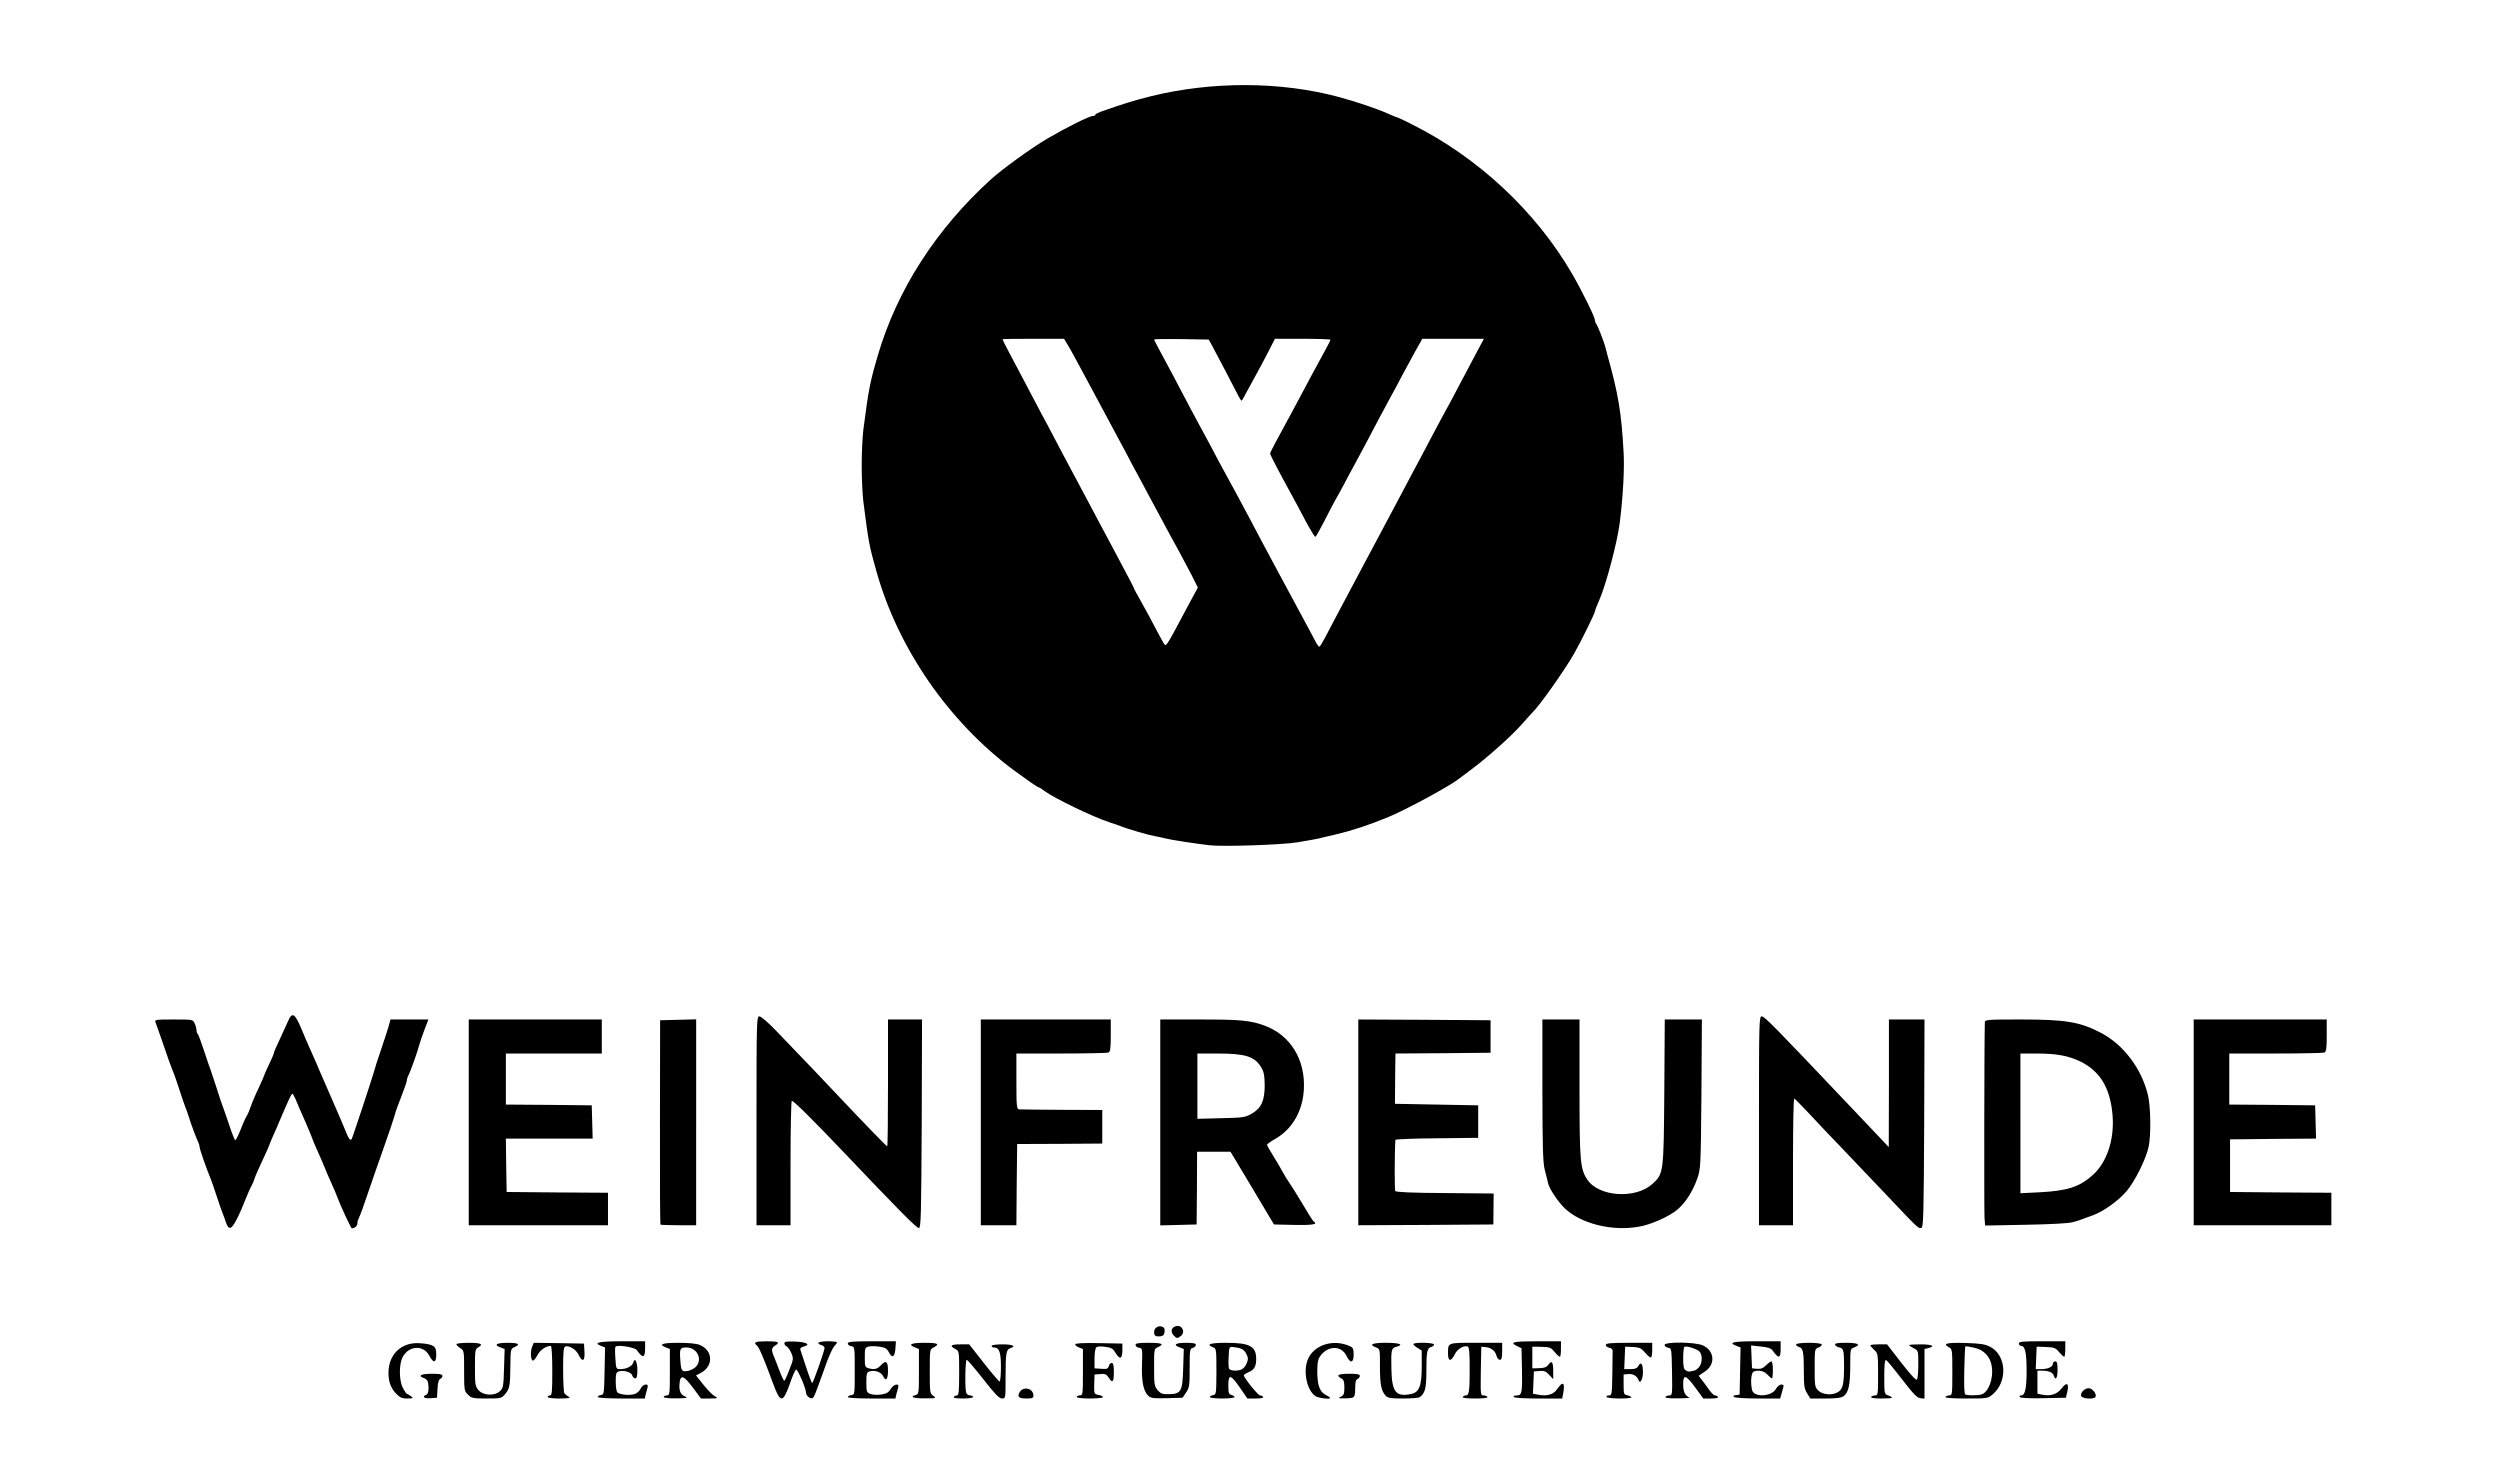 <?xml version="1.0" encoding="utf-8"?>
<!DOCTYPE svg PUBLIC "-//W3C//DTD SVG 1.0//EN" "http://www.w3.org/TR/2001/REC-SVG-20010904/DTD/svg10.dtd">
<svg version="1.0" xmlns="http://www.w3.org/2000/svg" width="808px" height="471px" viewBox="0 0 808 471" preserveAspectRatio="xMidYMid meet">
 <rect x="0" y="0" width="808" height="471" fill="#808080" stroke="none"/>
 <g fill="#000000">
  <path d="M126.55 451.95 c-2.05 -2 -2.70 -4.50 -2.50 -9.30 0.35 -7.50 3.85 -10.45 11.90 -10.05 6.20 0.30 6.55 0.60 6.55 5.15 l0 3.75 -2.15 0 c-2 0 -2.25 -0.15 -3 -1.75 -0.45 -1 -1.20 -1.90 -1.65 -2.10 -2.15 -0.80 -4.85 2.45 -4.85 6 0 2.30 1.45 5.10 3 5.80 0.90 0.40 1.15 0.95 1.15 2.30 l0 1.75 -3.45 0 c-3.20 0 -3.60 -0.10 -5 -1.55z"/>
  <path d="M135.50 451.70 c0 -1.10 0.30 -2.05 0.80 -2.40 0.95 -0.70 0.50 -2.10 -0.85 -2.45 -0.75 -0.20 -0.95 -0.70 -0.95 -2.30 l0 -2.05 5 0 5 0 0 2.20 c0 1.45 -0.25 2.30 -0.70 2.45 -0.50 0.20 -0.80 1.25 -0.90 3.20 l-0.15 2.90 -3.60 0.15 -3.65 0.15 0 -1.85z"/>
  <path d="M149.75 452.25 c-1.20 -1.15 -1.25 -1.45 -1.25 -7.70 0 -6.40 0 -6.55 -1.25 -7.35 -1 -0.65 -1.25 -1.25 -1.25 -2.75 l0 -1.95 5.50 0 5.50 0 0 2 c0 1.45 -0.25 2.10 -1 2.50 -0.90 0.45 -1 1.05 -1 4.95 0 3.70 0.15 4.65 1.05 5.75 1.25 1.55 2.95 1.70 4.25 0.25 0.75 -0.85 1 -2 1.10 -5.75 0.20 -4.65 0.20 -4.70 -1.10 -5.20 -1.10 -0.40 -1.30 -0.80 -1.30 -2.50 l0 -2 5 0 5 0 0 1.90 c0 1.60 -0.25 2.05 -1.25 2.50 -1.20 0.55 -1.25 0.70 -1.30 6.20 -0.05 6.40 -0.25 7.30 -1.80 9.10 -1.10 1.25 -1.30 1.30 -7.40 1.30 -6 0 -6.35 -0.05 -7.50 -1.25z"/>
  <path d="M175.50 451.50 c0 -1.45 0.20 -2 0.75 -2 0.65 0 0.75 -1 0.75 -6 0 -3.30 -0.15 -6 -0.35 -6 -0.25 0 -0.85 0.85 -1.40 1.90 -0.90 1.65 -1.20 1.85 -3 1.85 l-2 0 -0.15 -3.05 c-0.10 -1.65 0.10 -3.65 0.35 -4.35 l0.55 -1.35 9.60 0.10 9.65 0.15 0.15 4.15 0.15 4.10 -2.30 0 c-1.65 0 -2.25 -0.20 -2.25 -0.70 0 -0.40 -0.55 -1.40 -1.25 -2.15 l-1.20 -1.40 -0.05 5.85 c0 4.65 0.15 6 0.80 6.60 0.40 0.45 1 0.80 1.25 0.80 0.25 0 0.45 0.80 0.45 1.75 l0 1.75 -5.25 0 -5.25 0 0 -2z"/>
  <path d="M191.85 453.15 c-0.20 -0.15 -0.35 -1.05 -0.35 -1.95 0 -1.30 0.20 -1.65 1.15 -1.80 1.05 -0.15 1.10 -0.35 1.25 -6.30 l0.15 -6.10 -1.30 -0.50 c-1.15 -0.45 -1.30 -0.75 -1.15 -2.35 l0.15 -1.90 9.15 -0.15 9.15 -0.10 -0.15 3.85 c-0.15 3.60 -0.25 3.90 -1.25 4.05 -1.05 0.15 -1.15 0.45 -1.15 3.15 l0 2.95 1.75 0 c1.60 0 1.75 0.10 1.75 1.55 0 0.80 -0.25 2.50 -0.55 3.75 l-0.55 2.20 -8.90 0 c-4.85 0 -9 -0.15 -9.15 -0.35z m13.05 -4.75 c0.90 -0.90 0.70 -1.40 -0.60 -1.40 -0.75 0 -1.30 -0.35 -1.45 -1 -0.40 -1.50 -2.35 -1.35 -2.35 0.20 0 2.15 0.50 2.80 2.20 2.80 0.90 0 1.85 -0.25 2.20 -0.60z m-1.90 -9.20 c0 -0.35 0.40 -0.85 0.90 -1.15 0.95 -0.55 0.75 -0.65 -2 -1.25 -1.35 -0.30 -1.40 -0.25 -1.40 1.95 0 2.20 0 2.20 1.25 1.65 0.70 -0.30 1.25 -0.85 1.25 -1.20z"/>
  <path d="M213 451.50 c0 -1.65 0.15 -2 1 -2 0.95 0 1 -0.35 1 -6 0 -5.95 0 -6.05 -1.25 -6.50 -1.05 -0.40 -1.25 -0.80 -1.25 -2.50 l0 -2 6.75 0 c10 0 11.75 1.05 11.75 6.90 0 2.85 -0.15 3.35 -1.45 4.60 l-1.40 1.45 2.10 2.25 c1.15 1.25 2.35 2.30 2.65 2.30 0.35 0 0.60 0.75 0.60 1.75 l0 1.75 -4.15 0 c-2.55 0 -4.40 -0.25 -4.75 -0.60 -0.45 -0.45 -0.60 -0.45 -0.60 0 0 0.45 -1.55 0.60 -5.50 0.60 l-5.50 0 0 -2z m10.75 -12.25 c0 -0.50 -0.50 -1.20 -1.10 -1.60 -1.15 -0.75 -1.15 -0.75 -1.15 1.60 0 2.35 0 2.35 1.15 1.65 0.60 -0.45 1.10 -1.15 1.10 -1.65z"/>
  <path d="M250.15 452.90 c-0.25 -0.35 -1.10 -2.35 -1.85 -4.40 -3 -8.15 -4.45 -11.50 -5.10 -12.05 -0.40 -0.30 -0.70 -1.45 -0.70 -2.50 l0 -1.95 9.90 0.10 9.85 0.15 0.15 2.15 c0.15 1.70 0 2.10 -0.70 2.10 -0.85 0 -0.80 0.90 0.35 3.85 l0.55 1.40 0.90 -2.50 c0.75 -2.10 0.75 -2.60 0.20 -3.05 -0.40 -0.30 -0.70 -1.40 -0.70 -2.40 l0 -1.80 4.50 0 4.50 0 0 1.85 c0 1.10 -0.40 2.25 -0.95 2.85 -0.50 0.60 -1.75 3.30 -2.70 6.05 -4.10 11.55 -3.50 10.50 -5.85 10.65 -2.25 0.20 -3.50 -0.50 -3.50 -1.95 0 -0.50 -0.40 -1.70 -0.85 -2.70 l-0.85 -1.75 -1.05 3.15 -1.10 3.10 -2.25 0.15 c-1.40 0.10 -2.40 -0.10 -2.75 -0.50z m4 -13.60 c0 -1.45 -0.95 -2.80 -1.90 -2.80 -0.45 0 -0.40 0.65 0.20 2.50 0.75 2.55 1.70 2.70 1.70 0.30z"/>
  <path d="M272.50 451.55 c0 -1.65 0.20 -2 1.15 -2.15 1.05 -0.15 1.10 -0.30 1.10 -6.40 0 -6.10 -0.05 -6.25 -1.10 -6.40 -1 -0.15 -1.15 -0.45 -1.15 -2.40 l0 -2.20 9.25 0 9.30 0 -0.15 3.90 c-0.15 3.55 -0.25 3.85 -1.25 4 -1.05 0.15 -1.15 0.45 -1.15 3.15 l0 2.95 1.75 0 c1.60 0 1.75 0.10 1.75 1.55 0 0.80 -0.25 2.50 -0.55 3.75 l-0.55 2.20 -9.20 0 -9.20 0 0 -1.95z m13.40 -3.40 c0.10 -0.35 -0.20 -0.65 -0.60 -0.65 -0.45 0 -1.10 -0.55 -1.40 -1.25 -0.30 -0.70 -0.95 -1.25 -1.50 -1.25 -0.70 0 -0.90 0.40 -0.90 1.65 0 0.95 0.15 1.85 0.35 2.05 0.60 0.55 3.80 0.10 4.05 -0.55z m-2.40 -8.65 c0.30 -0.55 0.90 -1 1.30 -1 1.25 0 0.50 -1.15 -1 -1.55 -2.05 -0.55 -2.80 -0.05 -2.80 1.85 0 1.35 0.20 1.70 1 1.70 0.50 0 1.20 -0.45 1.50 -1z"/>
  <path d="M293.50 451.55 c0 -1.50 0.20 -2 1 -2.20 0.95 -0.25 1 -0.70 1 -6.05 0 -5.75 0 -5.85 -1.25 -6.30 -1.05 -0.40 -1.25 -0.80 -1.25 -2.50 l0 -2 5.75 0 5.75 0 0 1.90 c0 1.55 -0.25 2.05 -1.25 2.60 -1.20 0.65 -1.25 0.80 -1.25 6.30 0 5.15 0.10 5.70 1 6.20 0.70 0.40 1 1.05 1 2.25 l0 1.75 -5.25 0 -5.25 0 0 -1.95z"/>
  <path d="M306.50 451.70 c0 -1.35 0.25 -1.85 1 -2.05 0.95 -0.25 1 -0.70 1 -5.85 0 -5.50 -0.05 -5.65 -1.25 -6.30 -1 -0.55 -1.25 -1.05 -1.25 -2.60 l0 -1.90 4.40 0 4.35 0 3.50 4.55 c2.85 3.65 3.55 4.30 3.65 3.45 0.30 -1.95 -0.35 -3.45 -1.65 -3.80 -1.05 -0.25 -1.25 -0.60 -1.25 -2.25 l0 -1.95 5 0 5 0 0 1.95 c0 1.50 -0.25 2.05 -0.95 2.30 -1.35 0.40 -1.55 1.60 -1.55 9.40 l0 6.85 -2.65 0 -2.70 0 -3.70 -4.80 c-3.65 -4.70 -3.70 -4.75 -3.85 -3.15 -0.25 2.45 0.30 3.95 1.40 3.95 0.85 0 1 0.35 1 2 l0 2 -4.75 0 -4.75 0 0 -1.80z"/>
  <path d="M327.85 453.15 c-0.20 -0.15 -0.35 -1.20 -0.35 -2.25 0 -2.65 1.35 -3.90 4.15 -3.90 2.85 0 3.85 1.05 3.85 4.15 l0 2.35 -3.65 0 c-2.05 0 -3.85 -0.15 -4 -0.35z"/>
  <path d="M346.50 451.50 c0 -1.65 0.15 -2 1 -2 0.95 0 1 -0.35 1 -6 0 -5.95 0 -6.05 -1.25 -6.50 -1.05 -0.40 -1.25 -0.80 -1.25 -2.50 l0 -2 9.15 0.10 9.10 0.15 0 3.75 c0 3.70 0 3.75 -1.35 3.90 -1.40 0.15 -1.40 0.20 -1.40 3.90 l0 3.70 -1.85 0 c-1.40 0 -2.15 -0.35 -3 -1.35 l-1.15 -1.40 0.10 2 c0.15 1.65 0.35 2.05 1.30 2.15 0.90 0.15 1.10 0.50 1.10 2.15 l0 1.95 -5.75 0 -5.75 0 0 -2z m10.35 -11.50 c0.15 -0.55 0.70 -1 1.20 -1 0.55 0 0.95 -0.20 0.95 -0.40 0 -0.75 -1.20 -1.60 -2.35 -1.60 -1 0 -1.15 0.25 -1.15 2 0 2.10 0.90 2.75 1.35 1z"/>
  <path d="M369.55 452.55 c-1.50 -1.50 -2.05 -4.25 -2.05 -10.15 0 -5.05 -0.05 -5.40 -1 -5.40 -0.85 0 -1 -0.35 -1 -2.25 l0 -2.25 3 0 3 0 0 -2.20 c0 -1.20 0.30 -2.40 0.65 -2.70 0.80 -0.70 10.40 -0.70 11.20 0 0.35 0.30 0.65 1.50 0.65 2.70 l0 2.20 2 0 2 0 0 2.20 c0 1.75 -0.20 2.25 -1 2.45 -0.95 0.25 -1 0.70 -1 6.50 0 5.65 -0.10 6.35 -1.15 7.90 l-1.15 1.70 -6.60 0.15 c-5.95 0.10 -6.65 0.05 -7.55 -0.85z m10.25 -4.60 c0.75 -0.85 1 -2 1.10 -5.75 0.20 -4.60 0.20 -4.70 -1.05 -5.15 -0.95 -0.40 -1.30 -0.90 -1.45 -2.15 -0.20 -2.10 -1.10 -2.15 -1.30 -0.10 -0.10 1.10 -0.55 1.75 -1.40 2.10 -1.15 0.55 -1.20 0.80 -1.20 5 0 3.75 0.15 4.65 1.05 5.80 1.25 1.55 2.95 1.70 4.25 0.25z"/>
  <path d="M389.50 451.50 c0 -1.65 0.15 -2 1 -2 0.95 0 1 -0.35 1 -6.20 0 -5.75 -0.05 -6.20 -1 -6.45 -0.80 -0.20 -1 -0.70 -1 -2.30 l0 -2.05 6.75 0 c10.10 0 11.25 0.70 11.25 7 0 3.20 -0.15 3.65 -1.30 4.75 l-1.30 1.20 1.60 2 c0.90 1.05 2 2.05 2.55 2.20 0.70 0.20 0.95 0.70 0.95 2.05 l0 1.80 -4.25 0 c-3.45 0 -4.30 -0.15 -4.70 -0.85 -0.50 -0.85 -0.50 -0.85 -0.55 0 0 0.75 -0.60 0.85 -5.50 0.85 l-5.50 0 0 -2z m11.55 -11.55 c0.35 -0.70 0.25 -1.15 -0.55 -1.95 -0.55 -0.55 -1.20 -1 -1.50 -1 -0.55 0 -0.70 3.65 -0.20 4.15 0.45 0.45 1.70 -0.20 2.25 -1.20z"/>
  <path d="M423.60 452.70 c-2.15 -1.50 -3.10 -4.25 -3.10 -8.95 0 -2.45 0.30 -4.95 0.70 -5.90 1 -2.50 3.90 -4.75 6.60 -5.15 2.95 -0.40 8.05 0 9.85 0.80 1.30 0.65 1.35 0.80 1.35 4.35 l0 3.65 -2.25 0 c-2.05 0 -2.25 -0.15 -3.05 -1.75 -2.40 -5.10 -7.95 0.15 -6.25 5.90 0.35 1.15 0.90 2.40 1.20 2.80 0.75 0.90 2.70 1.60 3.60 1.25 1.10 -0.45 0.95 -2.05 -0.25 -2.70 -0.75 -0.40 -1 -1.05 -1 -2.50 l0 -2 5 0 5 0 0 2.20 c0 1.50 -0.25 2.30 -0.75 2.50 -0.55 0.20 -0.75 1.05 -0.75 3 0 2 -0.20 2.75 -0.80 3 -0.45 0.15 -3.75 0.30 -7.40 0.30 -5.15 0 -6.80 -0.15 -7.70 -0.80z"/>
  <path d="M446.35 452.60 c-1.45 -1.60 -1.85 -3.65 -1.85 -9.40 0 -5.65 0 -5.75 -1.25 -6.20 -1.05 -0.40 -1.25 -0.80 -1.25 -2.50 l0 -2 6 0 6 0 0 2 c0 1.70 -0.20 2.05 -1.25 2.30 -1.25 0.30 -1.25 0.40 -1.25 5.15 0 5.75 0.65 7.20 3.15 6.95 2.30 -0.20 3.35 -2.55 3.35 -7.30 0 -3.55 -0.05 -3.65 -1.50 -4.50 -1.30 -0.75 -1.50 -1.10 -1.40 -2.60 l0.15 -1.75 4.90 -0.15 4.85 -0.15 0 2.10 c0 1.60 -0.20 2.10 -0.95 2.30 -1.30 0.35 -1.55 1.50 -1.55 7.90 0 5.50 -0.45 7.15 -2.20 8.35 -0.30 0.20 -3.40 0.40 -6.85 0.40 -5.35 0 -6.40 -0.15 -7.10 -0.90z"/>
  <path d="M471 451.75 c0 -1.25 0.25 -1.90 0.90 -2.10 1.45 -0.55 1.60 -1.20 1.60 -7.10 0 -4.80 -0.10 -5.60 -0.70 -5.10 -0.40 0.30 -0.95 1.25 -1.30 2.05 -0.55 1.35 -0.85 1.50 -2.80 1.50 l-2.20 0 0 -3.45 c0 -5.45 -0.85 -5.05 10.55 -5.05 l9.95 0 0 4.25 0 4.25 -2.25 0 c-1.95 0 -2.25 -0.15 -2.55 -1.20 -0.15 -0.70 -0.70 -1.60 -1.25 -2.10 -0.95 -0.85 -0.95 -0.70 -0.95 5.45 0 6.15 0.05 6.30 1.15 6.45 0.90 0.10 1.15 0.50 1.25 2.05 l0.15 1.85 -5.75 0 -5.80 0 0 -1.75z"/>
  <path d="M487.85 453.15 c-0.20 -0.15 -0.35 -1.05 -0.35 -2 0 -1.40 0.15 -1.65 1.25 -1.65 1.60 0 1.85 -0.95 1.65 -7.25 -0.15 -4.90 -0.20 -5 -1.50 -5.65 -1.20 -0.55 -1.40 -0.95 -1.40 -2.65 l0 -1.95 9.25 0 9.25 0 0 4 c0 3.95 0 4 -1.25 4 -1.20 0 -1.25 0.15 -1.25 2.75 l0 2.75 1.75 0 1.75 0 0 2.45 c0 1.35 -0.15 3.15 -0.30 4 l-0.30 1.55 -9.15 0 c-5 0 -9.25 -0.15 -9.40 -0.35z m13.50 -5.10 c0.45 -0.65 0.40 -0.85 -0.25 -0.95 -0.45 -0.10 -1.35 -0.75 -2 -1.40 -1.45 -1.55 -2.10 -1.15 -2.10 1.30 0 1.40 0.25 2 0.90 2.15 1.25 0.30 2.75 -0.15 3.45 -1.10z m-2.35 -8.55 c0.30 -0.55 0.90 -1 1.35 -1 1.50 0 -0.40 -1.40 -2.10 -1.60 -1.40 -0.15 -1.50 -0.05 -1.65 1.75 -0.15 1.60 0 1.85 0.85 1.85 0.55 0 1.25 -0.45 1.55 -1z"/>
  <path d="M517.85 453.15 c-0.20 -0.15 -0.35 -1.05 -0.35 -2 0 -1.30 0.20 -1.65 1 -1.65 0.95 0 1 -0.35 1 -6.25 0 -5.90 -0.05 -6.25 -1 -6.25 -0.85 0 -1 -0.35 -1 -2.25 l0 -2.25 9 0 9.05 0 -0.15 3.90 c-0.15 3.75 -0.20 3.85 -1.50 4 -1.30 0.15 -1.35 0.25 -1.50 3.75 l-0.15 3.60 -2.10 0.15 c-1.70 0.15 -2.10 0 -2.40 -0.85 -0.55 -1.75 -1.85 -1.30 -1.65 0.55 0.10 1.25 0.45 1.70 1.40 1.90 1 0.25 1.30 0.65 1.40 2.15 l0.15 1.85 -5.45 0 c-3 0 -5.60 -0.15 -5.75 -0.35z m10.15 -13.15 c0.30 -0.55 1 -1 1.60 -1 1 0 1.05 -0.05 0.15 -1 -0.50 -0.55 -1.45 -1 -2.10 -1 -1 0 -1.15 0.25 -1.15 2 0 2.15 0.65 2.60 1.50 1z"/>
  <path d="M536.60 451.65 c0.10 -1.55 0.35 -1.95 1.30 -2.05 1.10 -0.15 1.15 -0.25 1 -6.25 -0.15 -5.90 -0.20 -6.10 -1.25 -6.25 -1 -0.15 -1.15 -0.45 -1.15 -2.40 l0 -2.20 6.90 0 c10 0 11.80 1.15 11.45 7.45 -0.15 2.80 -0.35 3.35 -1.45 4.20 l-1.30 1 1.50 2.05 c0.80 1.10 1.90 2.20 2.45 2.40 0.70 0.25 0.95 0.85 0.95 2.15 l0 1.75 -3.90 0 c-2.35 0 -4.15 -0.25 -4.50 -0.60 -0.45 -0.45 -0.60 -0.45 -0.60 0 0 0.45 -1.60 0.60 -5.80 0.60 l-5.75 0 0.15 -1.85z m11.40 -11.60 c0.50 -1 0.15 -1.70 -1.35 -2.50 -1.10 -0.55 -1.15 -0.50 -1.15 1.35 0 1.05 0.15 2.05 0.30 2.25 0.45 0.45 1.70 -0.15 2.20 -1.10z"/>
  <path d="M559.15 453.15 c-0.35 -0.10 -0.65 -1 -0.65 -1.90 0 -1.35 0.20 -1.70 1.15 -1.85 1.05 -0.15 1.10 -0.35 1.25 -6.30 l0.15 -6.10 -1.30 -0.50 c-1.05 -0.40 -1.25 -0.80 -1.25 -2.50 l0 -2 9.25 0 9.25 0 0 4 c0 3.95 0 4 -1.25 4 -1.20 0 -1.25 0.15 -1.25 3 l0 3 1.75 0 c1.70 0 1.75 0.05 1.75 1.80 0 1 -0.25 2.70 -0.60 3.75 l-0.55 1.95 -8.55 -0.05 c-4.70 0 -8.85 -0.15 -9.15 -0.30z m12.75 -4.75 c0.90 -0.90 0.75 -1.40 -0.40 -1.40 -0.50 0 -1.20 -0.45 -1.50 -1 -0.65 -1.25 -2.50 -1.35 -2.50 -0.10 0 2.30 0.60 3.10 2.20 3.10 0.90 0 1.85 -0.25 2.20 -0.60z m-2.30 -8.90 c0.35 -0.55 0.90 -1 1.25 -1 0.35 0 0.65 -0.25 0.65 -0.50 0 -0.55 -0.35 -0.70 -2.60 -1.20 -1.35 -0.30 -1.40 -0.25 -1.40 1.70 0 2.25 1.05 2.75 2.10 1z"/>
  <path d="M582.55 451.80 c-0.90 -1.40 -1.05 -2.50 -1.05 -7.10 0 -6.35 -0.25 -7.50 -1.55 -7.85 -0.75 -0.20 -0.95 -0.70 -0.95 -2.30 l0 -2.10 5.65 0.15 5.60 0.15 0.15 1.90 c0.15 1.60 0 1.90 -1.10 2.35 -1.25 0.45 -1.30 0.60 -1.30 5.15 0 4.25 0.10 4.80 1.15 5.75 1.40 1.35 2.40 1.40 3.85 0.20 0.95 -0.75 1.20 -1.55 1.40 -4.70 0.30 -4.80 -0.05 -6.30 -1.55 -6.50 -0.90 -0.10 -1.15 -0.50 -1.25 -2.25 l-0.15 -2.15 5.25 0 5.30 0 0 2 c0 1.70 -0.20 2.10 -1.25 2.50 -1.25 0.45 -1.25 0.60 -1.25 5.85 0 3 -0.25 6.25 -0.50 7.25 -0.85 3.05 -1.85 3.40 -9.05 3.40 l-6.35 0 -1.05 -1.70z"/>
  <path d="M603.10 451.65 c0.10 -1.55 0.35 -1.95 1.30 -2.05 1.05 -0.15 1.10 -0.35 1.10 -5.40 0 -4.95 -0.05 -5.30 -1.25 -6.40 -0.90 -0.85 -1.25 -1.70 -1.25 -3 l0 -1.80 4.20 0 4.25 0 2.35 3.15 c1.30 1.70 2.90 3.75 3.55 4.50 l1.15 1.45 0 -2.05 c0 -1.75 -0.20 -2.15 -1.50 -2.80 -1.25 -0.65 -1.50 -1.10 -1.50 -2.50 l0 -1.75 5.25 0 5.25 0 0 1.95 c0 1.65 -0.20 2 -1.25 2.25 l-1.25 0.30 0 8 0 8 -2.70 0 -2.75 0 -3.35 -4.35 c-1.85 -2.45 -3.55 -4.60 -3.80 -4.85 -0.20 -0.30 -0.40 0.70 -0.40 2.10 0 2.35 0.15 2.70 1.25 3.10 1 0.40 1.25 0.80 1.25 2.25 l0 1.75 -5.05 0 -5 0 0.15 -1.85z"/>
  <path d="M627.10 451.65 c0.10 -1.55 0.35 -1.95 1.30 -2.05 1.05 -0.15 1.10 -0.35 1.10 -6.10 0 -5.45 -0.10 -6 -1 -6.50 -0.75 -0.40 -1 -1.05 -1 -2.55 l0 -2.05 7.65 0.20 c6.55 0.15 7.90 0.30 9.60 1.20 3.05 1.60 4.25 4.05 4.25 8.95 0 4.65 -1 7.30 -3.45 9.40 l-1.65 1.35 -8.45 0 -8.50 0 0.15 -1.85z m13.50 -3.80 c1.35 -1.65 1.90 -4.10 1.35 -6 -0.50 -1.85 -2.60 -4.05 -4.30 -4.60 -1.15 -0.30 -1.15 -0.30 -1.15 5.65 0 3.25 0.15 6.10 0.35 6.30 0.60 0.60 2.85 -0.20 3.75 -1.35z"/>
  <path d="M651.35 453.15 c-0.20 -0.15 -0.35 -1.05 -0.35 -2 0 -1.15 0.25 -1.65 0.75 -1.65 1.15 0 1.75 -2.15 1.75 -6.50 0 -4.35 -0.60 -6.50 -1.75 -6.50 -0.55 0 -0.75 -0.55 -0.75 -2.25 l0 -2.25 9 0 9 0 0 4 c0 3.95 0 4 -1.25 4 -1.20 0 -1.25 0.15 -1.25 2.70 0 2.70 0 2.75 1.65 2.90 l1.60 0.15 0 3 c-0.05 5.05 0.55 4.75 -9.40 4.75 -4.80 0 -8.85 -0.15 -9 -0.35z m12.95 -5.20 c0.80 -0.90 0.80 -0.95 -0.45 -0.95 -0.80 0 -1.40 -0.35 -1.60 -0.95 -0.15 -0.50 -0.75 -1.05 -1.25 -1.20 -0.90 -0.25 -1 0 -1 1.90 0 1.65 0.20 2.20 0.90 2.35 1.30 0.30 2.45 -0.10 3.40 -1.15z m-3.25 -7.45 c0.50 -0.30 0.95 -0.85 0.95 -1.25 0 -0.45 0.45 -0.75 1.10 -0.75 0.95 0 1 -0.10 0.40 -0.70 -0.40 -0.40 -1.40 -0.80 -2.25 -0.90 -1.45 -0.15 -1.50 -0.05 -1.65 2 -0.15 2.25 -0.05 2.40 1.45 1.60z"/>
  <path d="M671.35 453.20 c-0.20 -0.20 -0.35 -1.30 -0.35 -2.45 0 -2.70 1.10 -3.75 3.90 -3.75 2.90 0 4.20 1.35 4 4.15 l-0.15 2.10 -3.50 0.15 c-1.95 0.05 -3.70 0 -3.90 -0.20z"/>
  <path d="M71.60 396.65 c-0.40 -1.05 -0.85 -2.35 -1.10 -2.90 -0.25 -0.55 -1.15 -3.15 -2 -5.75 -0.85 -2.60 -1.75 -5.20 -2 -5.75 -1.20 -2.80 -3.50 -9.45 -3.50 -10.05 0 -0.40 -0.20 -1.10 -0.45 -1.60 -0.55 -1.05 -2.25 -5.60 -3.10 -8.35 -0.35 -1.10 -0.90 -2.65 -1.25 -3.50 -0.30 -0.80 -1.20 -3.40 -1.95 -5.75 -0.75 -2.35 -1.65 -4.90 -2.05 -5.75 -1.70 -4 -5.35 -15.25 -5.55 -17.10 l-0.25 -2.15 7.70 0 7.75 0 0.55 1.25 c0.35 0.70 0.60 1.70 0.60 2.15 0 0.50 0.20 1.10 0.45 1.35 0.25 0.30 1.15 2.75 2.05 5.50 0.90 2.75 1.80 5.45 2.05 6 0.20 0.55 1.10 3.25 2 6 0.85 2.75 1.75 5.45 1.95 6 0.20 0.55 0.90 2.40 1.50 4.15 l1.15 3.15 1.40 -2.90 c0.80 -1.60 1.70 -3.70 2 -4.65 0.35 -0.95 1.45 -3.60 2.55 -5.85 1.05 -2.25 1.90 -4.25 1.90 -4.40 0 -0.10 0.70 -1.65 1.50 -3.35 0.85 -1.70 1.50 -3.30 1.50 -3.50 0 -0.40 1.80 -4.45 4.65 -10.40 0.80 -1.70 1.30 -2 3.40 -2 1.75 0 1.90 0.15 3.15 2.75 0.70 1.55 1.30 2.90 1.30 3.05 0 0.35 0.95 2.55 3.30 7.60 0.95 2 1.70 3.75 1.70 3.90 0 0.30 4.35 10.30 6.90 15.90 l1.80 3.90 2.70 -7.90 c1.45 -4.40 2.95 -9.05 3.35 -10.45 0.35 -1.35 1.45 -4.75 2.40 -7.50 0.95 -2.75 2 -6.05 2.40 -7.35 l0.65 -2.40 7.65 0 7.65 0 0 1.45 c0 0.85 -0.65 3.25 -1.50 5.40 -0.80 2.10 -1.50 4.10 -1.50 4.35 0 0.60 -2.90 8.80 -3.50 9.90 -0.30 0.50 -0.50 1.20 -0.50 1.55 0 0.40 -0.80 2.70 -1.75 5.15 -1 2.45 -2 5.25 -2.20 6.20 -0.25 0.95 -1.85 5.70 -3.55 10.50 -1.70 4.80 -4.10 11.70 -5.30 15.25 -1.20 3.60 -2.40 6.90 -2.70 7.35 -0.25 0.50 -0.50 1.30 -0.50 1.85 0 1.10 -0.95 1.55 -3.30 1.55 -1.65 0 -1.75 -0.15 -3.50 -3.85 -1 -2.15 -2.15 -4.80 -2.55 -5.90 -0.40 -1.10 -1.30 -3.25 -2 -4.75 -0.70 -1.50 -1.70 -3.85 -2.25 -5.25 -0.55 -1.35 -1.55 -3.70 -2.25 -5.25 -0.70 -1.50 -1.55 -3.55 -1.90 -4.50 -0.35 -0.95 -1.45 -3.50 -2.45 -5.65 -1 -2.15 -1.80 -4.25 -1.80 -4.65 0 -1.60 -0.85 -0.50 -2.20 2.95 -0.85 1.95 -2.10 5 -2.90 6.70 -0.75 1.70 -1.40 3.20 -1.40 3.35 0 0.10 -1 2.35 -2.20 4.90 -1.20 2.55 -2.35 5.20 -2.55 5.90 -0.20 0.70 -0.65 1.70 -0.95 2.25 -0.35 0.55 -1.25 2.60 -2 4.50 -0.75 1.95 -1.95 4.75 -2.75 6.25 -1.30 2.65 -1.45 2.75 -3.60 2.90 -2.20 0.15 -2.25 0.10 -2.85 -1.75z"/>
  <path d="M285.50 388.90 c-5.10 -5.30 -13.55 -14.15 -18.75 -19.60 l-9.50 -9.95 -0.15 19.05 -0.10 19.10 -7 0 -7 0 0 -35.25 0 -35.25 2.45 0 c2.40 0 2.50 0.05 6.65 4.40 5.50 5.65 22.35 23.45 28.15 29.65 2.50 2.65 4.65 4.85 4.90 4.90 0.20 0 0.35 -8.50 0.35 -18.95 l0 -19 7 0 7 0 -0.10 35.15 -0.15 35.10 -2.25 0.15 -2.25 0.15 -9.25 -9.65z"/>
  <path d="M515.25 397.55 c-4.45 -1.10 -8.45 -3.10 -10.95 -5.45 -2.25 -2.15 -5 -6.30 -5.45 -8.10 -0.15 -0.70 -0.60 -2.60 -1.05 -4.25 -0.65 -2.50 -0.75 -7.10 -0.80 -27.35 l0 -24.40 7.50 0 7.50 0 0 22.15 c0 23.75 0.20 26.15 2.55 29.65 1.40 2.10 4.80 3.95 8.05 4.45 3.20 0.50 7.40 -0.80 9.90 -3.05 3.70 -3.35 3.70 -3.50 3.90 -29.80 l0.15 -23.40 7.50 0 7.50 0 -0.15 25.65 c-0.20 25.15 -0.20 25.65 -1.35 28.80 -1.50 4.25 -3.95 8 -6.60 10.15 -2.75 2.20 -8.25 4.65 -12.15 5.35 -4.35 0.80 -12 0.60 -16.05 -0.40z"/>
  <path d="M618.25 398.15 c-0.30 -0.25 -4.80 -4.90 -10 -10.40 -5.25 -5.50 -12 -12.60 -15 -15.75 -3.05 -3.15 -7.05 -7.30 -8.90 -9.25 l-3.35 -3.50 0 19.15 0 19.10 -7 0 -7 0 0 -35.25 0 -35.25 2.40 0 2.40 0 8 8.40 c8.55 8.95 24.25 25.50 27.35 28.75 l1.85 2 0 -19.05 0 -19.10 7.25 0 7.25 0 -0.10 35.15 -0.15 35.10 -2.25 0.15 c-1.25 0.05 -2.50 -0.05 -2.75 -0.25z"/>
  <path d="M150 362.75 l0 -34.75 23 0 23 0 0 7 0 7 -15.50 0 -15.50 0 0 6.75 0 6.75 13.90 0.10 13.85 0.15 0.15 6.90 0.15 6.85 -14.05 0 -14.05 0 0.15 7.15 0.15 7.10 16.40 0.15 16.35 0.10 0 6.75 0 6.75 -24 0 -24 0 0 -34.75z"/>
  <path d="M211.75 396.90 c-0.10 -0.35 -0.15 -15.95 -0.10 -34.65 l0.10 -34 7.40 -0.15 7.35 -0.15 0 34.80 0 34.75 -7.25 0 c-5.40 0 -7.35 -0.15 -7.50 -0.60z"/>
  <path d="M315.50 362.75 l0 -34.75 22.50 0 22.50 0 0 6.70 c0 5.65 -0.10 6.75 -0.80 7 -0.45 0.15 -7.30 0.30 -15.25 0.30 l-14.45 0 0 7.50 0 7.50 2.90 0.05 c1.55 0 7.80 0.05 13.85 0.10 l11 0.10 0 7 0 7 -13.75 0 -13.75 0 -0.15 13.15 -0.10 13.10 -7.25 0 -7.25 0 0 -34.75z"/>
  <path d="M373.50 362.75 l0 -34.75 14.50 0 c8.35 0 15.55 0.25 17.10 0.55 6 1.20 9.45 3 12.80 6.65 3.80 4.15 5.30 9.25 5 17.05 -0.30 8.20 -3.15 13.80 -8.65 17.05 l-2.20 1.25 1.45 2.35 c0.80 1.30 1.95 3.25 2.55 4.35 0.60 1.10 1.55 2.70 2.15 3.50 0.60 0.85 2.55 3.95 4.30 6.90 1.75 3 3.35 5.50 3.60 5.65 0.20 0.15 0.40 1.15 0.40 2.25 l0 1.95 -8.10 -0.10 -8.15 -0.15 -7 -11.75 -7.05 -11.75 -3.85 -0.15 -3.85 -0.15 -0.10 11.90 -0.15 11.90 -7.35 0.15 -7.40 0.15 0 -34.80z m29.45 -4.25 c4.15 -2.35 5.60 -8.15 3.05 -12.20 -1.95 -3.20 -5.15 -4.30 -12.35 -4.30 l-5.15 0 0 9.05 0 9.05 6.15 -0.20 c5.40 -0.15 6.35 -0.30 8.30 -1.40z"/>
  <path d="M437.50 362.75 l0 -34.75 22.90 0.10 22.85 0.15 0 6.75 0 6.75 -15.35 0.15 -15.40 0.10 0 6.75 0 6.75 13.40 0.10 13.35 0.15 0 6.75 0 6.75 -13.35 0.15 -13.30 0.10 -0.20 6.65 c-0.10 3.60 -0.10 6.90 0 7.20 0.15 0.50 4 0.65 16.05 0.75 l15.80 0.15 0 6.50 0 6.50 -23.35 0.15 -23.40 0.10 0 -34.75z"/>
  <path d="M639.80 394.10 c-0.40 -4 -0.35 -62.05 0.05 -64.45 l0.25 -1.65 13.10 0 c16.10 0 20.45 0.70 27.30 4.30 7.35 3.85 13.20 11.60 15.25 20.25 0.90 3.80 1 15.65 0.20 19.55 -0.80 3.90 -4.45 11.25 -7.15 14.40 -2.65 3.10 -7.45 6.55 -10.80 7.75 -1.25 0.45 -2.70 1 -3.25 1.20 -3.55 1.40 -6.35 1.70 -20.05 1.90 l-14.55 0.25 -0.35 -3.50z m26.65 -11.35 c3.85 -1 5.55 -1.90 8.50 -4.55 3 -2.70 4.80 -6.15 5.85 -11.20 0.80 -3.95 0.65 -6.80 -0.60 -11.35 -2.50 -8.70 -10.50 -13.65 -22.05 -13.65 l-3.65 0 0 21.05 0 21.10 4.55 -0.30 c2.50 -0.20 5.80 -0.70 7.40 -1.10z"/>
  <path d="M707.50 362.75 l0 -34.75 23 0 23 0 0 6.70 c0 5.65 -0.10 6.75 -0.80 7 -0.45 0.15 -7.50 0.30 -15.75 0.30 l-14.95 0 0 6.75 0 6.75 13.90 0.10 13.85 0.15 0.15 6.85 0.15 6.90 -13.90 0.10 -13.90 0.15 0 7 0 7 16.40 0.15 16.35 0.10 0 6.75 0 6.75 -23.75 0 -23.75 0 0 -34.75z"/>
  <path d="M389.50 274.70 c-4.05 -0.45 -12.85 -1.80 -14.25 -2.20 -0.80 -0.20 -2.40 -0.55 -3.50 -0.75 -1.90 -0.30 -8.90 -2.35 -11 -3.20 -0.55 -0.25 -2.25 -0.80 -3.75 -1.30 -5.35 -1.75 -17.75 -7.75 -20.85 -10.05 -0.85 -0.65 -1.70 -1.20 -1.90 -1.20 -0.35 0 -3.80 -2.40 -7.95 -5.45 -21.10 -15.65 -37.50 -39.35 -44.50 -64.25 -2.40 -8.55 -2.55 -9.20 -4.30 -22.95 -0.65 -5.05 -0.65 -20.65 0 -25.70 1.75 -13.50 2.15 -15.55 4.75 -24.40 6.20 -21.10 18.85 -40.75 36.55 -56.80 3.70 -3.35 12.95 -10.05 18.20 -13.15 6.15 -3.60 13.55 -7.30 14.70 -7.30 0.45 0 0.80 -0.15 0.80 -0.40 0 -0.20 0.75 -0.60 1.65 -0.95 14.40 -5.05 21.90 -6.80 34.85 -8.15 10.05 -1.05 27 -0.35 37.25 1.50 6.35 1.15 18.20 4.70 23.75 7.15 11.25 4.90 18.30 8.90 26.80 15.25 13.05 9.75 24.90 23 32.80 36.60 3.25 5.60 7.40 14.05 7.40 15.05 0 0.40 0.20 0.95 0.45 1.20 0.55 0.65 2.85 6.90 3.50 9.50 0.30 1.10 1.15 4.50 2 7.50 4.35 15.95 4.45 43.15 0.30 59.25 -2.40 9.15 -3.65 13.25 -4.95 16.15 -0.70 1.60 -1.30 3.10 -1.30 3.40 0 0.60 -4.70 10.15 -6.75 13.70 -3.25 5.65 -11.40 17.15 -13.45 19 -0.30 0.30 -1.85 2 -3.45 3.85 -3.30 3.75 -11.35 10.95 -16.60 14.80 -1.90 1.45 -3.70 2.75 -4 3 -2.85 2.25 -17 9.90 -22.50 12.15 -6.25 2.60 -11.90 4.45 -17.25 5.70 -2.05 0.45 -4.55 1.05 -5.50 1.30 -6.35 1.50 -12.50 2.05 -24 2.20 -6.75 0.10 -13.05 0.05 -14 -0.05z m-10.10 -74.70 c1.40 -2.60 3.20 -6 4.05 -7.50 l1.50 -2.70 -2.40 -4.55 c-1.35 -2.45 -3.15 -5.85 -4.05 -7.50 -0.90 -1.65 -2.45 -4.45 -3.40 -6.25 -0.95 -1.80 -2.55 -4.70 -3.50 -6.50 -0.95 -1.80 -2.30 -4.35 -3.10 -5.75 -0.75 -1.35 -2.70 -4.95 -4.30 -8 -1.60 -3 -3.70 -7 -4.65 -8.80 -1 -1.85 -4.95 -9.20 -8.75 -16.35 -3.85 -7.15 -7.35 -13.45 -7.75 -14.05 -0.80 -1.05 -1.15 -1.05 -8.35 -0.95 l-7.55 0.15 1.35 2.75 c0.75 1.50 2.35 4.55 3.50 6.75 1.20 2.20 3 5.60 4 7.50 1 1.95 2.80 5.30 4 7.50 1.15 2.20 3.25 6.15 4.60 8.75 1.40 2.60 3.35 6.35 4.40 8.25 2.50 4.65 5.35 10 8.25 15.50 1.30 2.50 4.25 8 6.55 12.30 2.30 4.30 4.20 7.95 4.20 8.10 0 0.15 1.05 2.15 2.40 4.45 1.30 2.30 3.25 5.90 4.35 8 1.10 2.10 2 3.80 2.05 3.75 0.05 -0.05 1.20 -2.25 2.60 -4.85z m48.60 2.40 c0 -0.20 4.30 -8.40 9.55 -18.25 5.25 -9.85 10.80 -20.25 12.35 -23.15 1.50 -2.90 3.35 -6.35 4.10 -7.75 0.75 -1.35 2.55 -4.75 4 -7.50 3.85 -7.35 7.05 -13.30 8.10 -15.15 0.50 -0.90 2.20 -4.05 3.70 -7 1.55 -2.95 3.70 -7 4.80 -8.95 l2 -3.65 -7.70 0 -7.70 0 -2.35 4.15 c-1.25 2.25 -3.15 5.80 -4.25 7.85 -1.10 2.05 -2.55 4.90 -3.35 6.25 -2.50 4.60 -5.35 9.95 -7.85 14.75 -1.40 2.60 -3.25 6.10 -4.15 7.75 -0.90 1.65 -2.45 4.45 -3.35 6.25 -0.95 1.80 -2.25 4.15 -2.90 5.25 -0.60 1.10 -2.25 4.20 -3.60 6.90 -2.45 4.85 -2.45 4.85 -4.30 4.85 -1.90 0 -1.90 0 -4.75 -5.35 -1.55 -3 -3.60 -6.75 -4.50 -8.40 -5.75 -10.45 -6.85 -12.80 -6.85 -14.65 0 -1.90 0.45 -2.85 6.75 -14.35 1.60 -2.95 2.55 -4.75 7.75 -14.50 1.45 -2.75 2.85 -5.20 3.05 -5.45 1 -1.10 0.10 -1.30 -6.30 -1.30 l-6.70 0 -1.95 3.90 c-1.10 2.10 -3.05 5.75 -4.35 8.10 -1.30 2.35 -2.80 5.10 -3.35 6.15 -0.80 1.60 -1.15 1.85 -2.65 1.85 -1.35 0 -1.80 -0.30 -2.40 -1.35 -0.35 -0.80 -2.05 -4 -3.70 -7.15 -1.65 -3.15 -3.65 -6.95 -4.40 -8.40 -0.80 -1.50 -1.65 -2.80 -2 -2.90 -0.30 -0.15 -3.30 -0.15 -6.60 -0.10 l-6.10 0.15 1.20 2.25 c0.60 1.25 2.20 4.15 3.45 6.50 1.25 2.35 2.90 5.50 3.70 7 0.75 1.50 2.95 5.55 4.80 9 1.90 3.45 4.65 8.60 6.15 11.50 1.55 2.90 3.75 6.95 4.90 9 1.15 2.05 3.60 6.70 5.50 10.25 3.15 6.05 10.55 19.80 15.95 29.75 1.30 2.35 2.80 5.25 3.40 6.45 l1.05 2.15 0.90 -1.15 c0.50 -0.65 0.95 -1.35 0.95 -1.55z"/>
 </g>
 <g fill="#ffffff">
  <path d="M0 235.50 l0 -235.50 404 0 404 0 0 235.50 0 235.50 -404 0 -404 0 0 -235.50z m132.80 215.75 c-0.55 -0.40 -1.10 -0.75 -1.30 -0.75 -0.15 0 -0.70 -0.85 -1.25 -1.85 -1.30 -2.40 -1.35 -7.70 -0.10 -10.05 2 -3.75 6.70 -4 8.60 -0.45 1.35 2.55 2.25 2.40 2.25 -0.40 0 -2.65 -0.75 -3.25 -5 -3.60 -5.70 -0.55 -9.95 2.95 -10.40 8.55 -0.25 3.35 0.55 5.85 2.50 7.80 1.15 1.20 1.90 1.50 3.55 1.50 1.95 -0.05 2.05 -0.10 1.15 -0.75z m8.60 -2.40 c0.10 -1.95 0.40 -3 0.90 -3.20 0.35 -0.15 0.70 -0.55 0.70 -0.95 0 -0.55 -0.85 -0.70 -3.50 -0.70 -3.35 0 -4.60 0.65 -2.60 1.35 1.25 0.45 1.60 1.15 1.60 3.30 0 1.20 -0.25 2 -0.75 2.15 -1.50 0.60 -0.70 1.25 1.40 1.10 l2.10 -0.15 0.15 -2.90z m21.75 1.85 c1.55 -1.80 1.75 -2.70 1.80 -9.10 0.05 -5.50 0.10 -5.65 1.30 -6.20 2.10 -0.95 1.40 -1.40 -2.25 -1.40 -3.60 0 -4.55 0.65 -2.20 1.50 l1.30 0.50 -0.20 6.25 c-0.15 5.60 -0.25 6.35 -1.25 7.30 -1.70 1.70 -5.40 1.55 -7 -0.25 -1.05 -1.25 -1.15 -1.80 -1.15 -7.30 0 -5.45 0.10 -6 1 -6.50 1.90 -1.05 1 -1.50 -3 -1.50 -2.20 0 -4 0.20 -4 0.45 0 0.25 0.55 0.80 1.25 1.25 1.25 0.80 1.25 0.95 1.25 7.35 0 6.25 0.05 6.55 1.25 7.70 1.10 1.15 1.60 1.25 6 1.25 4.50 0 4.80 -0.05 5.90 -1.30z m20.60 0.70 c-0.55 -0.30 -1.15 -0.80 -1.35 -1.10 -0.20 -0.30 -0.40 -3.75 -0.40 -7.70 0 -5.75 0.15 -7.20 0.70 -7.40 1.20 -0.45 3.50 0.95 4.30 2.65 1.20 2.55 2.10 2.10 1.90 -0.95 l-0.15 -2.65 -8.15 -0.15 -8.10 -0.10 -0.55 1.35 c-0.60 1.60 -0.40 4.40 0.30 4.40 0.30 0 0.95 -0.85 1.50 -1.85 0.90 -1.65 2.75 -2.90 4.30 -2.90 0.25 0 0.45 3.60 0.45 8 0 6.80 -0.10 8 -0.75 8 -0.40 0 -0.75 0.25 -0.75 0.50 0 0.30 1.60 0.50 3.90 0.50 3.10 -0.05 3.65 -0.15 2.85 -0.60z m24.95 -0.75 c0.20 -0.80 0.45 -1.80 0.60 -2.25 0.45 -1.45 -1.55 -1.10 -2.20 0.35 -0.35 0.70 -1.15 1.50 -1.85 1.75 -1.65 0.65 -5.30 0.25 -5.80 -0.60 -0.25 -0.35 -0.45 -1.95 -0.45 -3.50 0 -2.40 0.15 -2.90 1 -3.15 1.60 -0.50 4.10 0.25 4.35 1.30 0.15 0.50 0.60 0.95 0.95 0.95 0.50 0 0.70 -0.75 0.70 -2.70 0 -2.75 -0.85 -4.25 -1.35 -2.40 -0.30 1.15 -2.15 2.10 -4.10 2.10 -1.40 0 -1.45 -0.05 -1.65 -3.35 -0.15 -1.90 -0.15 -3.60 0 -3.85 0.45 -0.80 6.30 0.10 6.95 1.10 1.90 2.70 2.65 2.55 2.65 -0.70 l0 -2.20 -7.45 0 c-7.40 0 -9.50 0.45 -6.80 1.50 l1.30 0.50 -0.15 7.60 c-0.15 7.50 -0.15 7.65 -1.30 7.80 -0.60 0.10 -1 0.40 -0.85 0.65 0.20 0.25 3.65 0.45 7.75 0.45 l7.40 0 0.30 -1.35z m13.05 0.85 c-1.75 -0.65 -2.30 -1.80 -2.15 -4.10 0.25 -3.30 1.30 -3 4.35 1.10 l2.60 3.50 2.85 0 c2.70 -0.05 2.80 -0.05 1.60 -0.75 -0.70 -0.35 -2.35 -2.05 -3.65 -3.70 l-2.40 -3 1.50 -0.80 c4.20 -2.15 4.05 -7.25 -0.25 -9.05 -1.05 -0.45 -3.55 -0.70 -6.95 -0.70 -5.25 0 -6.60 0.50 -4 1.50 l1.25 0.50 0 7.50 c0 7.15 -0.05 7.50 -1 7.50 -0.55 0 -1 0.25 -1 0.50 0 0.30 1.70 0.50 4.15 0.45 2.65 0 3.75 -0.15 3.10 -0.45z m33.50 -4.20 c0.85 -2.50 1.75 -4.55 2.05 -4.65 0.50 -0.15 3.20 6.10 3.20 7.45 0 0.95 1.25 2.05 2.05 1.80 0.55 -0.20 0.90 -1.15 4.30 -10.65 0.95 -2.75 2.20 -5.45 2.70 -6.05 0.55 -0.55 0.95 -1.15 0.95 -1.35 0 -0.20 -1.35 -0.35 -3 -0.35 -2.95 0 -3.95 0.65 -2 1.25 0.55 0.15 1 0.60 1 0.90 0 0.90 -3.70 11.35 -4 11.35 -0.15 0 -1.05 -2.30 -1.95 -5.10 -0.95 -2.85 -1.80 -5.40 -1.90 -5.75 -0.15 -0.35 0.35 -0.75 1.10 -0.95 2.40 -0.60 1 -1.45 -2.65 -1.60 -2.85 -0.10 -3.60 0 -3.60 0.55 0 0.40 0.35 0.85 0.75 1 0.40 0.20 1.05 1.15 1.50 2.15 0.75 1.80 0.70 2.05 -0.60 5.30 -0.70 1.90 -1.45 3.55 -1.65 3.65 -0.15 0.10 -0.80 -1.20 -1.45 -2.90 -0.65 -1.70 -1.45 -3.85 -1.85 -4.75 -0.95 -2.20 -0.90 -3 0.30 -3.70 1.75 -1.10 1.10 -1.40 -2.75 -1.40 -3.70 0 -4.40 0.35 -3.05 1.45 0.65 0.55 2.10 3.90 5.10 12.05 2.40 6.55 3.20 6.60 5.45 0.30z m34.45 3.35 c0.20 -0.80 0.45 -1.80 0.60 -2.25 0.45 -1.50 -1.50 -1.05 -2.45 0.55 -0.65 1.10 -1.35 1.50 -3 1.75 -1.20 0.20 -2.80 0.10 -3.50 -0.15 -1.25 -0.50 -1.35 -0.70 -1.35 -3.75 0 -2.80 0.15 -3.30 1 -3.55 1.70 -0.55 3.80 0.20 4.45 1.55 0.80 1.85 1.55 1 1.55 -1.80 0 -3 -0.65 -3.50 -2.25 -1.80 -1.20 1.30 -2.10 1.55 -4.10 1 -1.05 -0.30 -1.15 -0.60 -1.15 -3.50 0 -3 0.10 -3.20 1.25 -3.50 0.70 -0.15 2.25 -0.15 3.50 0.05 1.85 0.25 2.40 0.60 3.05 1.80 1.05 2.10 1.90 1.55 2.10 -1.20 l0.15 -2.35 -7.75 0 c-6.45 0 -7.80 0.15 -7.80 0.70 0 0.40 0.50 0.80 1.15 0.90 1.10 0.15 1.10 0.25 1.10 7.90 0 7.65 0 7.75 -1.10 7.90 -0.65 0.10 -1.15 0.40 -1.15 0.65 0 0.25 3.30 0.45 7.70 0.45 l7.70 0 0.30 -1.35z m11.95 0.50 c-1.10 -0.75 -1.15 -1.05 -1.15 -7.90 0 -7.05 0 -7.10 1.25 -7.75 2.15 -1.15 1.40 -1.50 -3 -1.50 -4.30 0 -5.45 0.55 -3 1.50 l1.25 0.50 0 7.30 c0 6.85 -0.05 7.30 -1 7.55 -2.20 0.60 -0.80 1.15 2.90 1.10 3.65 0 3.80 -0.05 2.75 -0.80z m12.85 0.35 c0 -0.25 -0.45 -0.50 -0.95 -0.50 -0.50 0 -1.10 -0.35 -1.25 -0.80 -0.50 -1.25 -0.35 -10.70 0.15 -10.70 0.25 0 2.65 2.80 5.35 6.25 3.75 4.80 5.15 6.25 6.05 6.25 1.15 0 1.15 0 1.15 -6.85 0 -7.80 0.20 -9 1.55 -9.40 2 -0.65 0.80 -1.25 -2.55 -1.25 -2 0 -3.50 0.20 -3.50 0.50 0 0.30 0.30 0.50 0.70 0.50 1.75 0 2.30 1.45 2.30 6.30 0 2.60 -0.20 4.70 -0.45 4.70 -0.20 0 -2.55 -2.70 -5.10 -6 l-4.70 -6 -2.85 0 c-3.15 0 -3.60 0.45 -1.65 1.50 1.25 0.65 1.25 0.70 1.25 7.85 0 5.90 -0.15 7.15 -0.70 7.15 -0.40 0 -0.90 0.25 -1.05 0.50 -0.20 0.30 0.90 0.50 2.95 0.50 1.85 0 3.30 -0.20 3.30 -0.50z m19.50 -0.40 c0 -2.45 -3.35 -3.20 -4.50 -1.05 -0.80 1.45 -0.20 1.95 2.30 1.95 1.80 0 2.20 -0.15 2.20 -0.90z m22.50 0.45 c0 -0.25 -0.65 -0.55 -1.45 -0.70 -1.45 -0.30 -1.45 -0.35 -1.40 -3.45 l0.10 -3.15 1.85 -0.15 c1.50 -0.15 2 0.05 2.70 1.10 1.25 2 1.70 1.55 1.70 -1.70 0 -2.20 -0.20 -3 -0.70 -3 -0.35 0 -0.80 0.45 -0.95 1.05 -0.25 0.85 -0.60 1 -2.45 0.85 l-2.15 -0.15 0 -3.15 c0 -1.85 0.25 -3.40 0.60 -3.65 0.35 -0.30 1.55 -0.35 2.90 -0.15 2 0.25 2.50 0.60 3.35 2.05 1.35 2.20 2.15 1.85 2.15 -0.90 l0 -2.20 -7.60 -0.15 c-5.10 -0.10 -7.65 0.05 -7.65 0.40 0 0.30 0.55 0.75 1.25 1 l1.25 0.50 0 7.50 c0 7.15 -0.05 7.50 -1 7.50 -0.55 0 -1 0.25 -1 0.50 0 0.30 1.75 0.50 4.25 0.50 2.35 0 4.25 -0.20 4.25 -0.45z m26.85 -1.50 c1.05 -1.55 1.15 -2.25 1.15 -7.90 0 -5.80 0.05 -6.25 1 -6.50 0.55 -0.15 1 -0.60 1 -0.95 0 -0.55 -0.80 -0.70 -3.25 -0.70 -3.40 0 -4.25 0.65 -1.95 1.50 l1.30 0.50 -0.20 6.25 c-0.20 7.45 -0.65 8.30 -4.65 8.35 -2.05 0.05 -2.60 -0.15 -3.60 -1.30 -1.05 -1.25 -1.15 -1.80 -1.15 -7.35 0 -5.90 0 -6 1.25 -6.55 2.20 -1 1.35 -1.40 -3 -1.40 -3.35 0 -4.25 0.15 -4.25 0.70 0 0.40 0.50 0.80 1.15 0.90 1.05 0.15 1.10 0.30 0.95 5.20 -0.20 5.50 0.40 8.70 1.95 10.25 0.85 0.85 1.55 0.95 6.05 0.85 l5.10 -0.15 1.15 -1.70z m15.65 1.50 c0 -0.25 -0.45 -0.55 -1 -0.70 -0.85 -0.20 -1 -0.70 -1 -3.05 0 -3.80 0.75 -3.65 3.75 0.70 l2.40 3.50 2.70 0 c1.70 0 2.60 -0.20 2.40 -0.50 -0.15 -0.25 -0.60 -0.50 -1 -0.50 -0.65 0 -5.25 -5.70 -5.25 -6.50 0 -0.20 0.70 -0.65 1.50 -1 1.85 -0.75 2.50 -1.85 2.50 -4.25 0 -4.15 -2.05 -5.25 -9.75 -5.25 -5.10 0 -6.65 0.50 -4.20 1.45 1.05 0.35 1.10 0.65 1.10 7.85 -0.05 7.20 -0.05 7.45 -1.10 7.60 -0.55 0.10 -1.05 0.40 -1.05 0.65 0 0.25 1.80 0.45 4 0.45 2.20 0 4 -0.20 4 -0.45z m30.85 0.15 c-0.20 -0.20 -0.85 -0.60 -1.45 -0.90 -1.85 -0.95 -2.65 -3.15 -2.65 -7.40 0 -3.10 0.20 -4.10 1.05 -5.25 2.50 -3.35 6.80 -3.30 8.40 0.10 1.20 2.50 2.30 2.30 2.30 -0.40 0 -1.85 -0.20 -2.30 -1.20 -2.75 -5.35 -2.45 -11.65 -0.45 -13.60 4.25 -1.60 3.80 -0.35 9.95 2.40 11.85 1.05 0.75 5.45 1.20 4.75 0.50z m7.35 0 c0.60 -0.25 0.80 -1 0.80 -3 0 -1.95 0.20 -2.80 0.75 -3 0.40 -0.20 0.75 -0.60 0.75 -1 0 -0.55 -0.85 -0.70 -3.50 -0.70 -3.50 0 -4.35 0.50 -2.50 1.50 0.80 0.40 1 1.05 1 2.95 0 2 -0.20 2.50 -1.10 2.95 -1.05 0.50 -0.95 0.55 0.95 0.55 1.15 0.05 2.40 -0.10 2.85 -0.25z m21.60 -0.10 c1.75 -1.20 2.20 -2.85 2.20 -8.35 0 -6.40 0.25 -7.55 1.55 -7.90 0.50 -0.15 0.95 -0.50 0.95 -0.80 0 -0.60 -6.10 -0.80 -6.65 -0.20 -0.20 0.15 0.35 0.70 1.15 1.20 l1.50 0.95 0 5.10 c0 6.35 -0.80 8.45 -3.50 8.95 -4.85 1 -6.15 -0.65 -6.30 -8 -0.15 -6.35 0 -6.85 1.55 -7.25 2.70 -0.70 1.10 -1.30 -3.25 -1.30 -4.55 0 -5.75 0.55 -3.25 1.50 1.25 0.45 1.25 0.55 1.25 6.20 0 5.75 0.40 7.80 1.85 9.40 0.65 0.75 1.65 0.90 5.60 0.90 2.65 0 5.05 -0.20 5.35 -0.40z m21.95 -0.10 c-0.15 -0.25 -0.75 -0.50 -1.30 -0.50 -0.95 0 -0.95 -0.35 -0.85 -7.85 l0.15 -7.90 1.50 0.15 c1.80 0.20 3.05 1.25 3.45 2.90 0.20 0.65 0.65 1.20 1.05 1.20 0.55 0 0.75 -0.65 0.75 -2.75 l0 -2.75 -8.45 0 c-9.40 0 -9.05 -0.15 -9.05 3.55 0 2.50 1 2.60 2.15 0.20 0.85 -1.75 2.90 -3 4.20 -2.55 0.50 0.20 0.65 1.90 0.65 7.25 0 7.30 -0.20 8.55 -1.25 8.55 -0.40 0 -0.85 0.25 -1 0.50 -0.20 0.30 1.25 0.50 4 0.50 2.75 0 4.20 -0.20 4 -0.50z m24.45 -1.05 c0.70 -3.70 -0.05 -4.25 -1.95 -1.45 -1.15 1.70 -3.20 2.30 -6 1.80 l-1.80 -0.35 0.15 -3.60 0.15 -3.60 1.85 -0.15 c1.45 -0.15 2.05 0.10 3.10 1.25 l1.30 1.40 0 -2.55 c0 -3.05 -0.45 -3.65 -1.55 -2.15 -0.60 0.85 -1.35 1.10 -3 1.15 l-2.20 0.05 0 -3.50 0 -3.50 2.95 0.05 c2.70 0.05 3.10 0.25 4.25 1.65 0.70 0.85 1.45 1.55 1.70 1.55 0.20 0 0.35 -1.10 0.35 -2.50 l0 -2.50 -7.75 0 c-7.80 0 -9.05 0.30 -6.35 1.60 l1.35 0.65 0.15 6.50 c0.15 7.90 0 8.75 -1.70 8.75 -0.70 0 -1.15 0.20 -0.95 0.50 0.20 0.30 3.40 0.50 7.95 0.50 l7.70 0 0.30 -1.55z m22.05 1.10 c-0.30 -0.25 -0.95 -0.55 -1.50 -0.65 -0.90 -0.15 -1 -0.55 -1 -3.40 l0 -3.25 1.55 -0.15 c1.50 -0.15 2.85 0.65 3.30 2 0.45 1.35 1.40 -0.35 1.40 -2.60 0 -2.70 -0.65 -3.60 -1.50 -2 -0.40 0.75 -1.05 1 -2.55 1 l-2 0 0.15 -3.60 0.15 -3.65 2.50 0.10 c2.20 0.15 2.70 0.35 4 1.90 0.85 1 1.70 1.65 1.90 1.45 0.20 -0.20 0.35 -1.35 0.35 -2.55 l0 -2.15 -7.50 0 c-6.15 0 -7.50 0.15 -7.50 0.70 0 0.40 0.50 0.80 1.15 0.90 0.65 0.10 1.10 0.50 1.05 1.05 0 0.45 -0.05 3.90 -0.10 7.60 -0.10 6.45 -0.15 6.75 -1.15 6.75 -0.55 0 -0.85 0.25 -0.70 0.50 0.15 0.30 2.15 0.50 4.40 0.50 2.40 0 3.85 -0.20 3.60 -0.45z m18.75 0.10 c-1.35 -0.50 -2 -1.80 -2 -4.25 0 -3.35 0.85 -3.10 3.95 1.10 l2.55 3.50 2.50 0 c1.60 0 2.45 -0.20 2.25 -0.50 -0.15 -0.25 -0.60 -0.50 -0.95 -0.50 -0.35 0 -1.25 -0.85 -1.95 -1.85 -0.75 -1.05 -1.75 -2.50 -2.35 -3.20 l-1 -1.30 2 -1.35 c3.45 -2.25 3.20 -6.60 -0.50 -8.40 -2.35 -1.20 -12.50 -1.30 -12.50 -0.20 0 0.40 0.50 0.80 1.15 0.90 1.10 0.15 1.10 0.30 1.25 7.80 0.10 7.25 0.10 7.60 -0.85 7.60 -0.55 0 -1.15 0.25 -1.30 0.50 -0.20 0.30 1.30 0.50 4.10 0.45 2.40 0 4.05 -0.15 3.65 -0.30z m29.90 -1.60 c0.75 -2.50 0.75 -2.55 -0.25 -2.55 -0.50 0 -1.25 0.65 -1.70 1.45 -1.40 2.45 -7 2.75 -7.65 0.40 -0.60 -2.30 -0.35 -5.75 0.50 -6.05 1.60 -0.60 3.30 -0.25 4.40 0.95 0.65 0.70 1.30 1.25 1.50 1.25 0.15 0 0.30 -1.25 0.30 -2.75 0 -1.50 -0.20 -2.75 -0.50 -2.75 -0.25 0 -1.05 0.60 -1.75 1.30 -0.95 0.95 -1.70 1.20 -2.90 1.10 l-1.60 -0.15 -0.15 -3.70 -0.15 -3.70 3.15 0.35 c2.15 0.20 3.35 0.60 3.75 1.20 2 2.85 2.65 2.75 2.65 -0.40 l0 -2.50 -7.75 0 c-7.65 0 -9.40 0.40 -6.50 1.50 l1.30 0.50 -0.15 7.60 -0.15 7.65 -1.20 0.15 c-0.95 0.15 -1.05 0.30 -0.50 0.65 0.40 0.25 3.85 0.45 7.75 0.45 l7.05 0 0.55 -1.95z m19.95 1.20 c1.60 -1.10 2.15 -3.75 2.15 -9.90 0 -5.25 0 -5.40 1.25 -5.85 2.35 -0.90 1.35 -1.50 -2.55 -1.50 -2.80 0 -3.75 0.15 -3.60 0.65 0.15 0.30 0.65 0.70 1.20 0.80 1.50 0.25 1.70 0.95 1.70 5.85 0 5.90 -0.35 7.60 -1.85 8.55 -1.80 1.20 -4.95 1 -6.40 -0.35 -1.20 -1.15 -1.25 -1.45 -1.25 -7.35 0 -6.15 0 -6.20 1.30 -6.65 0.70 -0.30 1.10 -0.70 0.95 -1 -0.45 -0.70 -8.25 -0.65 -8.25 0.05 0 0.30 0.45 0.65 0.95 0.80 1.30 0.35 1.55 1.50 1.55 7.85 0 4.60 0.15 5.70 1.05 7.10 l1.05 1.70 4.85 0 c3.50 0 5.10 -0.20 5.90 -0.75z m15.65 0.50 c0 -0.15 -0.55 -0.50 -1.25 -0.75 -1.25 -0.45 -1.25 -0.55 -1.25 -6.05 0 -3.95 0.15 -5.50 0.60 -5.35 0.30 0.10 2.60 2.90 5.15 6.20 3.55 4.65 4.85 6 5.90 6.10 l1.35 0.15 0 -8 0 -8.05 1.25 -0.30 c2.45 -0.60 1.20 -1.20 -2.50 -1.20 -2.05 0 -3.75 0.10 -3.75 0.25 0 0.10 0.70 0.55 1.50 1 1.50 0.75 1.50 0.80 1.50 5.15 0 2.40 -0.20 4.65 -0.40 4.95 -0.25 0.45 -1.95 -1.35 -5.05 -5.35 l-4.65 -6 -2.70 0 c-1.50 0 -2.70 0.15 -2.70 0.30 0 0.20 0.55 0.85 1.25 1.50 1.20 1.10 1.25 1.35 1.25 7.95 0 6.35 -0.05 6.75 -0.95 6.75 -0.55 0 -1.15 0.25 -1.30 0.50 -0.20 0.30 1 0.50 3.20 0.50 1.95 0 3.55 -0.10 3.55 -0.25z m32.55 -1.10 c4.90 -4.15 4.45 -12.60 -0.80 -15.35 -1.65 -0.85 -3.10 -1.10 -8.10 -1.25 -6.15 -0.15 -7.45 0.20 -5.15 1.45 0.95 0.50 1 1.05 1 8 0 7.10 -0.05 7.50 -0.95 7.50 -0.55 0 -1.15 0.25 -1.30 0.50 -0.20 0.30 2.15 0.50 6.70 0.50 6.85 0 7 0 8.60 -1.35z m24.10 -0.80 c0.65 -2.80 -0.20 -3.30 -1.80 -1.15 -1.50 1.90 -3.45 2.60 -6.15 2.10 l-1.70 -0.35 0 -3.70 0 -3.75 1.40 0 c2.20 0 3.55 0.55 3.85 1.55 0.60 1.85 1.25 0.90 1.25 -1.80 0 -2.10 -0.15 -2.75 -0.75 -2.75 -0.40 0 -0.75 0.35 -0.75 0.75 0 1 -1.60 1.75 -3.75 1.75 l-1.80 0 0.15 -3.60 0.15 -3.65 3 0.10 c2.65 0.10 3.15 0.30 4.25 1.65 0.70 0.80 1.40 1.50 1.65 1.50 0.20 0 0.35 -1.10 0.35 -2.50 l0 -2.50 -7.50 0 c-6.35 0 -7.50 0.10 -7.50 0.75 0 0.40 0.35 0.75 0.75 0.75 1.25 0 1.75 2.25 1.75 8 0 5.80 -0.50 8 -1.75 8 -0.45 0 -0.65 0.25 -0.50 0.50 0.20 0.35 3.05 0.50 7.65 0.40 l7.30 -0.15 0.45 -1.90z m9.10 1.65 c0.45 -0.75 -0.60 -2.40 -1.80 -2.75 -1.30 -0.45 -3.25 1.30 -2.80 2.45 0.35 0.90 4.10 1.15 4.60 0.30z m-295.60 -19.70 c1.55 -1.20 0.50 -3.60 -1.45 -3.20 -1.55 0.30 -2 1.70 -1 2.85 1.10 1.20 1.25 1.25 2.45 0.35z m-5.25 -1.40 c0.10 -0.95 -0.10 -1.40 -0.90 -1.65 -1.20 -0.40 -2.50 0.50 -2.50 1.75 0 1.20 0.50 1.55 2 1.40 0.95 -0.10 1.30 -0.50 1.40 -1.50z m-299.85 -36.40 c0.80 -1.50 2 -4.30 2.75 -6.25 0.75 -1.90 1.65 -3.95 2 -4.50 0.30 -0.55 0.75 -1.55 0.95 -2.25 0.20 -0.70 1.35 -3.35 2.55 -5.90 1.20 -2.55 2.20 -4.75 2.20 -4.90 0 -0.15 0.50 -1.30 1.05 -2.60 0.60 -1.30 1.80 -4.05 2.65 -6.10 2.75 -6.45 3.50 -8 3.80 -8 0.15 0 0.70 0.95 1.20 2.15 0.45 1.15 1.85 4.40 3.10 7.15 1.20 2.80 2.20 5.20 2.20 5.35 0 0.15 0.65 1.70 1.45 3.45 0.80 1.75 1.90 4.30 2.45 5.65 0.55 1.40 1.55 3.75 2.25 5.25 0.70 1.50 1.60 3.65 2 4.75 1.05 2.80 4.30 9.75 4.55 9.75 0.90 0 1.80 -0.75 1.80 -1.55 0 -0.55 0.25 -1.35 0.50 -1.85 0.30 -0.45 1.50 -3.75 2.70 -7.35 1.20 -3.55 3.60 -10.45 5.30 -15.25 1.70 -4.80 3.30 -9.55 3.55 -10.50 0.20 -0.95 1.20 -3.75 2.20 -6.20 0.95 -2.45 1.75 -4.75 1.75 -5.15 0 -0.35 0.20 -1.05 0.50 -1.55 0.55 -1.05 3 -7.80 3.50 -9.85 0.20 -0.80 0.95 -3 1.65 -4.85 l1.30 -3.40 -6.10 0 -6.15 0 -0.65 2.40 c-0.40 1.30 -1.45 4.60 -2.40 7.35 -0.95 2.75 -2.05 6.15 -2.40 7.50 -0.55 2 -5.95 18.35 -7 21.20 -0.40 1.05 -1.10 0.15 -2.20 -2.75 -0.55 -1.35 -2.35 -5.60 -4.05 -9.45 -1.70 -3.85 -3.60 -8.25 -4.25 -9.75 -0.60 -1.50 -1.75 -4.10 -2.50 -5.75 -1.45 -3.25 -1.60 -3.60 -3.35 -7.75 -2.15 -5.10 -3 -5.55 -4.35 -2.35 -0.40 0.85 -1.55 3.45 -2.60 5.70 -1.10 2.25 -1.95 4.30 -1.95 4.55 0 0.20 -0.65 1.80 -1.50 3.50 -0.80 1.70 -1.50 3.25 -1.50 3.35 0 0.15 -0.85 2.15 -1.90 4.40 -1.10 2.25 -2.25 5 -2.60 6.10 -0.35 1.10 -0.95 2.45 -1.30 3 -0.35 0.55 -1.25 2.50 -1.95 4.40 -0.75 1.85 -1.50 3.35 -1.70 3.35 -0.20 0 -1.10 -2.20 -1.95 -4.85 -0.90 -2.70 -1.85 -5.35 -2.05 -5.90 -0.25 -0.55 -1.15 -3.25 -2 -6 -0.90 -2.75 -1.80 -5.45 -2 -6 -0.25 -0.55 -1.15 -3.25 -2.05 -6 -0.90 -2.75 -1.80 -5.20 -2.05 -5.50 -0.25 -0.25 -0.45 -0.85 -0.45 -1.35 0 -0.45 -0.25 -1.45 -0.60 -2.15 -0.55 -1.25 -0.60 -1.25 -6.80 -1.25 -5.70 0 -6.20 0.05 -5.85 0.90 0.20 0.45 1.35 3.80 2.60 7.35 1.20 3.60 2.50 7.20 2.85 8 0.40 0.85 1.30 3.40 2.05 5.75 0.75 2.35 1.65 4.95 1.95 5.75 0.35 0.85 0.90 2.40 1.25 3.50 0.85 2.75 2.55 7.30 3.10 8.35 0.25 0.50 0.45 1.20 0.45 1.60 0 0.60 2.30 7.25 3.50 10.05 0.25 0.55 1.15 3.15 2 5.75 0.85 2.60 1.75 5.20 2 5.75 0.25 0.55 0.70 1.85 1.05 2.90 0.90 2.55 1.80 2.25 3.50 -1.15z m221.35 -30.90 l0.10 -33.60 -5.50 0 -5.50 0 0 20.50 c0 11.30 -0.10 20.50 -0.25 20.50 -0.25 0 -7.60 -7.60 -16 -16.50 -3.75 -4 -9.55 -10.10 -19.95 -20.90 -2.50 -2.60 -4.80 -4.60 -5.35 -4.60 -0.90 0 -0.95 0.95 -0.95 33.75 l0 33.75 5.50 0 5.50 0 0 -19.95 c0 -11 0.20 -20.10 0.40 -20.25 0.40 -0.25 6.55 5.85 16.65 16.45 18.30 19.25 23.75 24.75 24.45 24.65 0.65 -0.15 0.75 -4 0.90 -33.80z m231.90 33.35 c3.90 -0.70 9.40 -3.15 12.15 -5.35 2.65 -2.15 5.10 -5.90 6.60 -10.15 1.10 -3.15 1.15 -3.70 1.35 -27.30 l0.15 -24.15 -6 0 -6 0 -0.15 23.40 c-0.20 26.30 -0.20 26.45 -3.90 29.80 -5.45 4.90 -17.25 4.10 -20.95 -1.40 -2.35 -3.50 -2.55 -5.90 -2.55 -29.65 l0 -22.15 -6 0 -6 0 0 22.90 c0.05 18.90 0.15 23.35 0.80 25.85 0.45 1.65 0.90 3.55 1.05 4.25 0.45 1.80 3.20 5.95 5.45 8.10 5.25 4.95 15.35 7.45 24 5.85z m92.10 -33.35 l0.10 -33.60 -5.75 0 -5.75 0 0 20.65 -0.05 20.60 -3.35 -3.55 c-1.85 -1.95 -7.30 -7.65 -12.10 -12.75 -21.15 -22.30 -24.70 -25.95 -25.60 -25.95 -0.85 0 -0.90 1.45 -0.90 33.75 l0 33.75 5.50 0 5.50 0 0 -20.50 c0 -11.25 0.15 -20.45 0.40 -20.45 0.20 0.05 2.35 2.25 4.85 4.90 2.45 2.65 6.95 7.40 10 10.55 3 3.15 9.75 10.25 15 15.75 10.45 11.05 10.20 10.80 11.25 10.60 0.65 -0.10 0.75 -4.30 0.90 -33.75z m-425.40 27.65 l0 -5.25 -16.35 -0.10 -16.40 -0.15 -0.15 -8.60 -0.10 -8.65 14 0 14.05 0 -0.15 -5.35 -0.15 -5.40 -13.85 -0.15 -13.90 -0.10 0 -8.25 0 -8.25 15.50 0 15.50 0 0 -5.50 0 -5.50 -21.50 0 -21.50 0 0 33.25 0 33.25 22.50 0 22.50 0 0 -5.25z m28.50 -28 l0 -33.30 -5.85 0.15 -5.80 0.15 -0.05 32.90 c-0.05 18.10 0.05 33.05 0.15 33.15 0.10 0.10 2.75 0.20 5.90 0.20 l5.65 0 0 -33.25z m103.60 20.15 l0.15 -13.15 13.75 -0.05 13.75 -0.10 0 -5.40 0 -5.45 -13 -0.05 c-7.15 -0.05 -13.40 -0.10 -13.85 -0.15 -0.80 -0.05 -0.90 -0.85 -0.90 -9.05 l0 -9 14.45 0 c7.95 0 14.80 -0.15 15.25 -0.30 0.65 -0.25 0.80 -1.25 0.80 -5.50 l0 -5.20 -21 0 -21 0 0 33.25 0 33.25 5.75 0 5.75 0 0.10 -13.10z m58.25 1.10 l0.05 -11.75 5.40 0 5.40 0 7.05 11.75 7 11.75 6.65 0.15 c5.95 0.10 7.65 -0.20 6.20 -1.10 -0.25 -0.15 -1.85 -2.65 -3.60 -5.65 -1.75 -2.95 -3.70 -6.05 -4.30 -6.90 -0.60 -0.80 -1.55 -2.40 -2.15 -3.50 -0.60 -1.10 -1.95 -3.45 -3.05 -5.20 -1.10 -1.70 -2 -3.35 -2 -3.55 0 -0.20 1.20 -1.10 2.65 -1.90 5.45 -3.10 8.80 -8.85 9.25 -15.80 0.60 -9.80 -4.35 -17.85 -12.90 -20.90 -4.45 -1.60 -7.65 -1.90 -20.50 -1.90 l-13 0 0 33.25 0 33.30 5.90 -0.15 5.85 -0.15 0.10 -11.75z m95.85 6.75 l0.05 -5 -15.70 -0.15 c-10.75 -0.05 -15.85 -0.30 -16.10 -0.65 -0.25 -0.40 -0.25 -12.50 0.05 -16.55 0 -0.20 6 -0.45 13.40 -0.50 l13.35 -0.15 0 -5.25 0 -5.25 -13.45 -0.25 -13.45 -0.25 0.05 -7 c0.05 -3.85 0.05 -7.50 0.10 -8.10 l0 -1.15 15.40 -0.10 15.35 -0.15 0 -5.25 0 -5.25 -21.35 -0.15 -21.40 -0.10 0 33.25 0 33.25 21.85 -0.10 21.80 -0.15 0.05 -5z m187.30 4.25 c1.25 -0.35 2.70 -0.80 3.25 -1.05 0.55 -0.20 2 -0.75 3.25 -1.20 3.35 -1.20 8.15 -4.65 10.80 -7.75 2.70 -3.15 6.35 -10.50 7.15 -14.40 0.80 -3.80 0.65 -12.80 -0.20 -16.55 -2.05 -8.65 -7.90 -16.40 -15.25 -20.25 -6.70 -3.50 -11.35 -4.30 -25.85 -4.30 -10.75 0 -11.65 0.05 -11.65 0.90 -0.20 6.90 -0.25 61.50 -0.10 63.25 l0.20 2.45 13.10 -0.25 c8.10 -0.15 13.90 -0.45 15.30 -0.85z m83.50 -4.25 l0 -5.25 -16.35 -0.10 -16.40 -0.15 0 -8.50 0 -8.50 13.90 -0.15 13.90 -0.10 -0.15 -5.40 -0.15 -5.35 -13.85 -0.15 -13.90 -0.10 0 -8.25 0 -8.25 14.95 0 c8.25 0 15.30 -0.15 15.75 -0.30 0.65 -0.25 0.80 -1.25 0.80 -5.50 l0 -5.20 -21.50 0 -21.50 0 0 33.25 0 33.25 22.25 0 22.25 0 0 -5.25z m-334.25 -118.50 c2.75 -0.45 5.80 -1 6.75 -1.20 0.95 -0.25 3.45 -0.85 5.50 -1.30 5.35 -1.25 11 -3.10 17.25 -5.70 5.50 -2.25 19.65 -9.90 22.50 -12.15 0.30 -0.25 2.10 -1.55 4 -3 5.25 -3.85 13.30 -11.05 16.60 -14.80 1.60 -1.85 3.15 -3.55 3.45 -3.85 2.05 -1.85 10.20 -13.35 13.45 -19 2.05 -3.55 6.75 -13.10 6.75 -13.70 0 -0.30 0.60 -1.80 1.30 -3.40 2.20 -4.85 5.90 -18.85 6.70 -25.15 1.10 -8.95 1.55 -17.45 1.25 -22.75 -0.70 -12.95 -1.70 -18.90 -5.30 -31.75 -0.25 -0.95 -0.55 -2.10 -0.65 -2.50 -0.45 -1.65 -2.45 -6.80 -2.85 -7.25 -0.25 -0.25 -0.45 -0.80 -0.45 -1.20 0 -1 -4.15 -9.45 -7.40 -15.05 -11.70 -20.15 -30.30 -37.55 -51.65 -48.25 -2.45 -1.25 -4.55 -2.25 -4.70 -2.25 -0.15 0 -1.45 -0.50 -2.90 -1.15 -3.55 -1.65 -10.65 -4 -16.35 -5.55 -18.75 -5 -40.80 -5.05 -60.50 -0.20 -5.40 1.35 -8.55 2.30 -16.35 5.05 -0.90 0.35 -1.65 0.75 -1.65 0.95 0 0.25 -0.35 0.40 -0.80 0.40 -1.15 0 -8.55 3.70 -14.70 7.30 -5.25 3.10 -14.50 9.80 -18.20 13.15 -17.70 16.05 -30.35 35.70 -36.55 56.80 -2.60 8.85 -3 10.90 -4.75 24.40 -0.25 2.15 -0.50 7.25 -0.50 11.35 0 4.10 0.25 9.20 0.50 11.35 1.75 13.75 1.90 14.40 4.30 22.95 7 24.90 23.40 48.60 44.50 64.25 4.15 3.05 7.60 5.45 7.95 5.45 0.20 0 1.05 0.55 1.90 1.20 3.10 2.30 15.50 8.30 20.85 10.05 1.50 0.50 3.20 1.05 3.75 1.30 2.10 0.85 9.10 2.90 11 3.20 1.10 0.20 2.70 0.55 3.50 0.75 1.40 0.40 10.10 1.75 14.25 2.20 4.30 0.50 23.50 -0.15 28.25 -0.95z"/>
  <path d="M220.95 443.15 c-0.65 -0.15 -0.90 -0.95 -1.05 -3.30 -0.30 -3.95 -0.15 -4.35 1.95 -4.35 3.20 0 5.15 3.35 3.40 5.85 -0.80 1.15 -3 2.05 -4.30 1.80z"/>
  <path d="M397.20 442.30 c-0.15 -0.35 -0.20 -2.10 -0.10 -3.85 0.15 -3.10 0.20 -3.20 1.40 -3.10 2.65 0.30 3.50 0.70 4.30 2.20 0.65 1.30 0.65 1.80 0.15 3 -0.30 0.85 -1 1.70 -1.50 1.95 -1.30 0.75 -3.95 0.60 -4.25 -0.20z"/>
  <path d="M544.90 442.95 c-0.70 -0.40 -0.90 -1.20 -0.90 -3.95 0 -1.90 0.20 -3.55 0.40 -3.70 0.65 -0.40 3.95 0.65 4.85 1.50 1.10 1.10 0.95 4 -0.25 5.20 -0.55 0.55 -1.20 1 -1.45 1 -0.25 0 -0.75 0.10 -1.15 0.25 -0.35 0.10 -1.05 0 -1.50 -0.30z"/>
  <path d="M635.20 450.70 c-0.35 -0.15 -0.45 -2.70 -0.35 -7.80 0.10 -4.20 0.25 -7.70 0.35 -7.75 0.10 -0.10 1.30 0.10 2.70 0.40 3.25 0.65 5.40 2.90 5.85 6.15 0.60 3.90 -1.10 8.35 -3.40 9 -1.25 0.35 -4.35 0.35 -5.15 0z"/>
  <path d="M387 351.05 l0 -10.55 6.65 0 c8.85 0 11.80 0.95 13.90 4.35 0.95 1.55 1.15 2.60 1.20 5.90 0 5.05 -1.10 7.45 -4.30 9.25 -2.05 1.15 -2.80 1.25 -9.80 1.40 l-7.65 0.20 0 -10.55z"/>
  <path d="M653 363.10 l0 -22.60 5.15 0 c6.55 0 10.30 0.70 14.25 2.60 6.45 3.15 9.75 8.75 10.40 17.65 0.55 7.65 -1.85 14.90 -6.40 19 -4.35 3.90 -8.10 5.10 -17.25 5.60 l-6.15 0.30 0 -22.55z"/>
  <path d="M425.20 207.40 c-0.45 -0.90 -1.45 -2.75 -2.20 -4.15 -0.75 -1.35 -2.30 -4.30 -3.50 -6.50 -1.20 -2.20 -4.35 -8.05 -7 -13 -2.65 -4.95 -6.40 -11.90 -8.25 -15.50 -1.90 -3.55 -4.35 -8.20 -5.50 -10.25 -1.15 -2.05 -3.35 -6.10 -4.90 -9 -1.50 -2.90 -4.25 -8.05 -6.15 -11.50 -1.85 -3.45 -4.05 -7.50 -4.80 -9 -0.80 -1.50 -2.40 -4.55 -3.55 -6.75 -5.50 -10.20 -6.35 -11.85 -6.35 -12.05 0 -0.10 3.95 -0.15 8.85 -0.10 l8.80 0.15 0.85 1.50 c0.80 1.45 7.40 14 8.85 16.90 0.40 0.75 0.80 1.35 0.90 1.35 0.15 0 0.65 -0.85 1.15 -1.85 0.55 -1.05 2.05 -3.80 3.35 -6.15 1.30 -2.35 3.25 -6 4.35 -8.15 l1.95 -3.85 8.95 0 c4.95 0 9 0.15 9 0.30 0 0.20 -0.95 2.05 -2.10 4.15 -4.05 7.40 -4.80 8.85 -6.90 12.80 -1.15 2.20 -2.85 5.35 -3.75 7 -5.15 9.45 -6.75 12.45 -6.75 12.85 0 0.40 3 6.15 6.85 13.15 0.90 1.65 2.95 5.40 4.50 8.40 1.55 2.95 3.05 5.35 3.25 5.35 0.20 0 1.45 -2.20 2.80 -4.85 1.35 -2.70 3 -5.80 3.60 -6.90 0.65 -1.10 1.95 -3.45 2.90 -5.25 0.90 -1.80 2.45 -4.60 3.35 -6.25 0.90 -1.65 2.75 -5.15 4.15 -7.75 2.50 -4.80 5.35 -10.15 7.85 -14.75 0.80 -1.35 2.25 -4.20 3.35 -6.25 1.10 -2.05 3 -5.60 4.25 -7.85 l2.35 -4.15 9.95 0 9.95 0 -3.15 5.90 c-1.70 3.20 -4.20 7.90 -5.50 10.40 -1.30 2.50 -2.80 5.30 -3.35 6.25 -1.05 1.90 -4.20 7.75 -8.10 15.20 -1.45 2.75 -3.25 6.15 -4 7.50 -0.75 1.40 -2.60 4.85 -4.10 7.75 -1.55 2.90 -7.05 13.25 -12.25 23 -5.20 9.75 -10.10 19.05 -10.90 20.60 -0.85 1.60 -1.65 2.90 -1.85 2.90 -0.20 0 -0.75 -0.75 -1.20 -1.60z"/>
  <path d="M373.75 203.60 c-1.35 -2.65 -3.55 -6.70 -4.85 -9 -1.35 -2.30 -2.40 -4.30 -2.40 -4.45 0 -0.15 -1.90 -3.80 -4.20 -8.10 -2.30 -4.30 -5.25 -9.80 -6.55 -12.30 -2.90 -5.50 -5.75 -10.85 -8.25 -15.50 -1.05 -1.90 -3 -5.65 -4.40 -8.25 -1.35 -2.60 -3.45 -6.55 -4.60 -8.75 -1.20 -2.20 -3 -5.55 -4 -7.50 -1 -1.90 -2.80 -5.30 -3.95 -7.50 -3.45 -6.45 -6.55 -12.40 -6.55 -12.60 0 -0.10 4.50 -0.15 9.95 -0.15 l9.95 0 1 1.65 c0.60 0.85 4.10 7.35 7.85 14.35 3.75 7 7.75 14.45 8.85 16.50 1.10 2.05 3.05 5.65 4.25 8 1.25 2.35 3 5.60 3.90 7.25 0.90 1.65 2.40 4.45 3.35 6.25 3.05 5.75 6.55 12.15 8.25 15.25 0.90 1.65 2.60 4.85 3.75 7.05 l2.05 4.10 -2.65 4.90 c-1.45 2.75 -3.55 6.65 -4.65 8.70 -2.15 4 -2.80 5 -3.30 5 -0.15 0 -1.40 -2.20 -2.80 -4.90z"/>
 </g>
</svg>